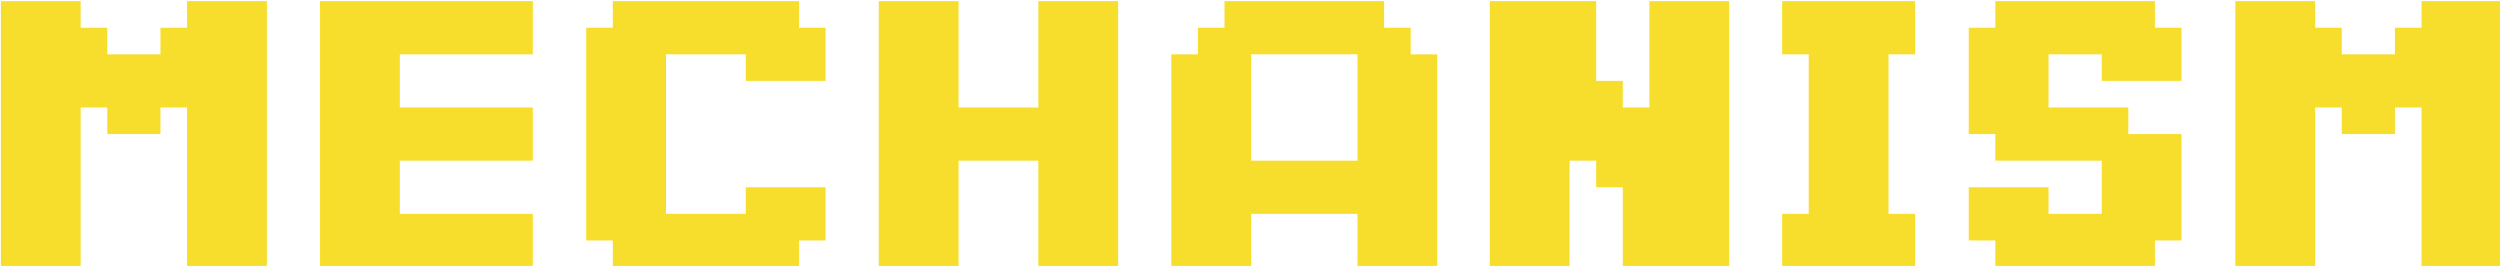 <?xml version="1.0" encoding="utf-8"?>
<!-- Generator: Adobe Illustrator 27.1.1, SVG Export Plug-In . SVG Version: 6.00 Build 0)  -->
<svg version="1.1" id="_レイヤー_1" xmlns="http://www.w3.org/2000/svg" xmlns:xlink="http://www.w3.org/1999/xlink" x="0px"
	 y="0px" viewBox="0 0 1128 120" style="enable-background:new 0 0 1128 120;" xml:space="preserve">
<style type="text/css">
	.st0{fill:#F7DE2C;}
</style>
<g>
	<path class="st0" d="M636.5,12.5h-12v-12h-12h-12h-12h-12h-12h-12v12h-12v12h-12v12v12v12v12v12v12v12v12h12h12h12v-12v-12h12h12
		h12h12v12v12h12h12h12v-12v-12v-12v-12v-12v-12v-12v-12h-12V12.5z M612.5,36.5v12v12v12h-12h-12h-12h-12v-12v-12v-12v-12h12h12h12
		h12V36.5z"/>
	<polygon class="st0" points="360.5,0.5 348.5,0.5 336.5,0.5 324.5,0.5 312.5,0.5 300.5,0.5 288.5,0.5 276.5,0.5 276.5,12.5 
		264.5,12.5 264.5,24.5 264.5,36.5 264.5,48.5 264.5,60.5 264.5,72.5 264.5,84.5 264.5,96.5 264.5,108.5 276.5,108.5 276.5,120.5 
		288.5,120.5 300.5,120.5 312.5,120.5 324.5,120.5 336.5,120.5 348.5,120.5 360.5,120.5 360.5,108.5 372.5,108.5 372.5,96.5 
		372.5,84.5 360.5,84.5 348.5,84.5 336.5,84.5 336.5,96.5 324.5,96.5 312.5,96.5 300.5,96.5 300.5,84.5 300.5,72.5 300.5,60.5 
		300.5,48.5 300.5,36.5 300.5,24.5 312.5,24.5 324.5,24.5 336.5,24.5 336.5,36.5 348.5,36.5 360.5,36.5 372.5,36.5 372.5,24.5 
		372.5,12.5 360.5,12.5 	"/>
	<polygon class="st0" points="756.2,0.5 744.2,0.5 744.2,12.5 744.2,24.5 744.2,36.5 744.2,48.5 732.2,48.5 732.2,36.5 720.2,36.5 
		720.2,24.5 720.2,12.5 720.2,0.5 708.2,0.5 696.2,0.5 684.2,0.5 672.2,0.5 672.2,12.5 672.2,24.5 672.2,36.5 672.2,48.5 
		672.2,60.5 672.2,72.5 672.2,84.5 672.2,96.5 672.2,108.5 672.2,120.5 684.2,120.5 696.2,120.5 708.2,120.5 708.2,108.5 
		708.2,96.5 708.2,84.5 708.2,72.5 720.2,72.5 720.2,84.5 732.2,84.5 732.2,96.5 732.2,108.5 732.2,120.5 744.2,120.5 756.2,120.5 
		768.2,120.5 780.2,120.5 780.2,108.5 780.2,96.5 780.2,84.5 780.2,72.5 780.2,60.5 780.2,48.5 780.2,36.5 780.2,24.5 780.2,12.5 
		780.2,0.5 768.2,0.5 	"/>
	<polygon class="st0" points="480.5,0.5 468.5,0.5 468.5,12.5 468.5,24.5 468.5,36.5 468.5,48.5 456.5,48.5 444.5,48.5 432.5,48.5 
		432.5,36.5 432.5,24.5 432.5,12.5 432.5,0.5 420.5,0.5 408.5,0.5 396.5,0.5 396.5,12.5 396.5,24.5 396.5,36.5 396.5,48.5 
		396.5,60.5 396.5,72.5 396.5,84.5 396.5,96.5 396.5,108.5 396.5,120.5 408.5,120.5 420.5,120.5 432.5,120.5 432.5,108.5 
		432.5,96.5 432.5,84.5 432.5,72.5 444.5,72.5 456.5,72.5 468.5,72.5 468.5,84.5 468.5,96.5 468.5,108.5 468.5,120.5 480.5,120.5 
		492.5,120.5 504.5,120.5 504.5,108.5 504.5,96.5 504.5,84.5 504.5,72.5 504.5,60.5 504.5,48.5 504.5,36.5 504.5,24.5 504.5,12.5 
		504.5,0.5 492.5,0.5 	"/>
	<polygon class="st0" points="216.4,0.5 204.4,0.5 192.4,0.5 180.4,0.5 168.4,0.5 156.4,0.5 144.4,0.5 144.4,12.5 144.4,24.5 
		144.4,36.5 144.4,48.5 144.4,60.5 144.4,72.5 144.4,84.5 144.4,96.5 144.4,108.5 144.4,120.5 156.4,120.5 168.4,120.5 180.4,120.5 
		192.4,120.5 204.4,120.5 216.4,120.5 228.4,120.5 240.4,120.5 240.4,108.5 240.4,96.5 228.4,96.5 216.4,96.5 204.4,96.5 
		192.4,96.5 180.4,96.5 180.4,84.5 180.4,72.5 192.4,72.5 204.4,72.5 216.4,72.5 228.4,72.5 240.4,72.5 240.4,60.5 240.4,48.5 
		228.4,48.5 216.4,48.5 204.4,48.5 192.4,48.5 180.4,48.5 180.4,36.5 180.4,24.5 192.4,24.5 204.4,24.5 216.4,24.5 228.4,24.5 
		240.4,24.5 240.4,12.5 240.4,0.5 228.4,0.5 	"/>
	<polygon class="st0" points="840.1,0.5 828.1,0.5 816.1,0.5 804.1,0.5 804.1,12.5 804.1,24.5 816.1,24.5 816.1,36.5 816.1,48.5 
		816.1,60.5 816.1,72.5 816.1,84.5 816.1,96.5 804.1,96.5 804.1,108.5 804.1,120.5 816.1,120.5 828.1,120.5 840.1,120.5 
		852.1,120.5 864.1,120.5 864.1,108.5 864.1,96.5 852.1,96.5 852.1,84.5 852.1,72.5 852.1,60.5 852.1,48.5 852.1,36.5 852.1,24.5 
		864.1,24.5 864.1,12.5 864.1,0.5 852.1,0.5 	"/>
	<polygon class="st0" points="1116.6,0.5 1104.6,0.5 1092.6,0.5 1092.6,12.5 1080.6,12.5 1080.6,24.5 1068.6,24.5 1056.6,24.5 
		1056.6,12.5 1044.6,12.5 1044.6,0.5 1032.6,0.5 1020.6,0.5 1008.6,0.5 1008.6,12.5 1008.6,24.5 1008.6,36.5 1008.6,48.5 
		1008.6,60.5 1008.6,72.5 1008.6,84.5 1008.6,96.5 1008.6,108.5 1008.6,120.5 1020.6,120.5 1032.6,120.5 1044.6,120.5 1044.6,108.5 
		1044.6,96.5 1044.6,84.5 1044.6,72.5 1044.6,60.5 1044.6,48.5 1056.6,48.5 1056.6,60.5 1068.6,60.5 1080.6,60.5 1080.6,48.5 
		1092.6,48.5 1092.6,60.5 1092.6,72.5 1092.6,84.5 1092.6,96.5 1092.6,108.5 1092.6,120.5 1104.6,120.5 1116.6,120.5 1128.6,120.5 
		1128.6,108.5 1128.6,96.5 1128.6,84.5 1128.6,72.5 1128.6,60.5 1128.6,48.5 1128.6,36.5 1128.6,24.5 1128.6,12.5 1128.6,0.5 	"/>
	<polygon class="st0" points="96.4,0.5 84.4,0.5 84.4,12.5 72.4,12.5 72.4,24.5 60.4,24.5 48.4,24.5 48.4,12.5 36.4,12.5 36.4,0.5 
		24.4,0.5 12.4,0.5 0.4,0.5 0.4,12.5 0.4,24.5 0.4,36.5 0.4,48.5 0.4,60.5 0.4,72.5 0.4,84.5 0.4,96.5 0.4,108.5 0.4,120.5 
		12.4,120.5 24.4,120.5 36.4,120.5 36.4,108.5 36.4,96.5 36.4,84.5 36.4,72.5 36.4,60.5 36.4,48.5 48.4,48.5 48.4,60.5 60.4,60.5 
		72.4,60.5 72.4,48.5 84.4,48.5 84.4,60.5 84.4,72.5 84.4,84.5 84.4,96.5 84.4,108.5 84.4,120.5 96.4,120.5 108.4,120.5 
		120.4,120.5 120.4,108.5 120.4,96.5 120.4,84.5 120.4,72.5 120.4,60.5 120.4,48.5 120.4,36.5 120.4,24.5 120.4,12.5 120.4,0.5 
		108.4,0.5 	"/>
	<polygon class="st0" points="972.3,0.5 960.3,0.5 948.3,0.5 936.3,0.5 924.3,0.5 912.3,0.5 900.3,0.5 900.3,12.5 888.3,12.5 
		888.3,24.5 888.3,36.5 888.3,48.5 888.3,60.5 900.3,60.5 900.3,72.5 912.3,72.5 924.3,72.5 936.3,72.5 948.3,72.5 948.3,84.5 
		948.3,96.5 936.3,96.5 924.3,96.5 924.3,84.5 912.3,84.5 900.3,84.5 888.3,84.5 888.3,96.5 888.3,108.5 900.3,108.5 900.3,120.5 
		912.3,120.5 924.3,120.5 936.3,120.5 948.3,120.5 960.3,120.5 972.3,120.5 972.3,108.5 984.3,108.5 984.3,96.5 984.3,84.5 
		984.3,72.5 984.3,60.5 972.3,60.5 960.3,60.5 960.3,48.5 948.3,48.5 936.3,48.5 924.3,48.5 924.3,36.5 924.3,24.5 936.3,24.5 
		948.3,24.5 948.3,36.5 960.3,36.5 972.3,36.5 984.3,36.5 984.3,24.5 984.3,12.5 972.3,12.5 	"/>
</g>
</svg>
